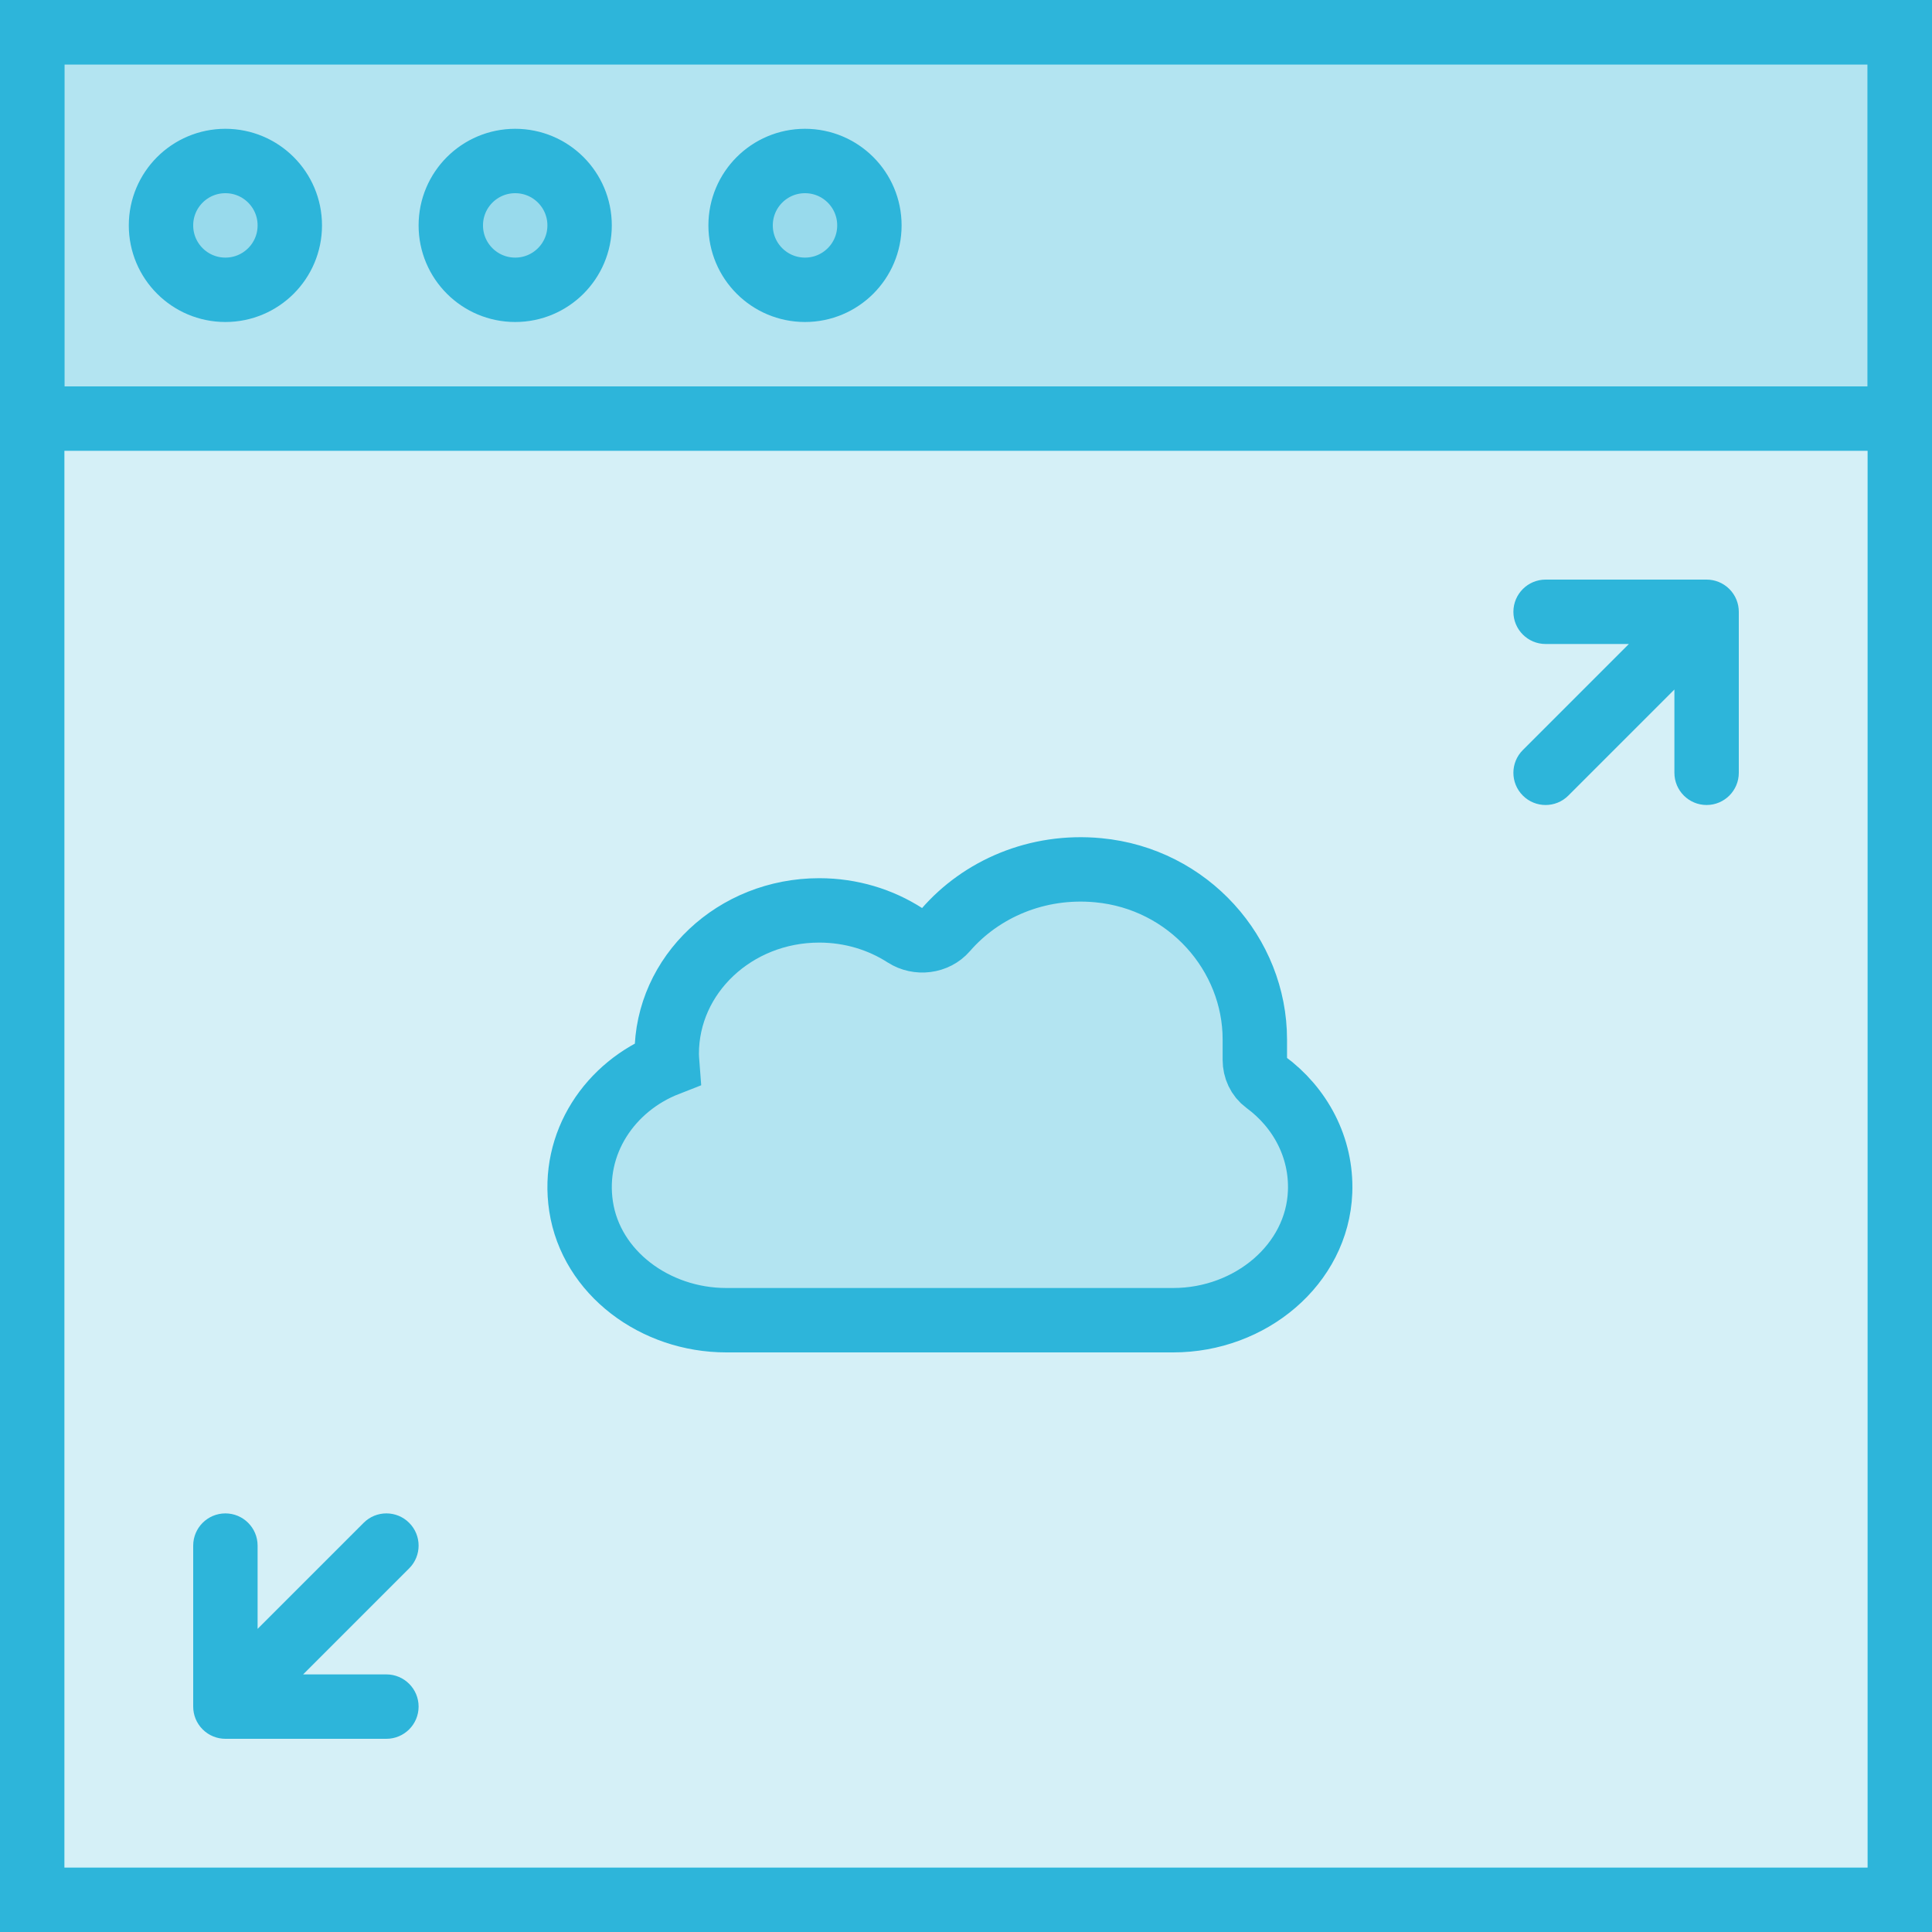 <?xml version="1.0" encoding="UTF-8"?>
<svg width="60px" height="60px" viewBox="0 0 60 60" version="1.1" xmlns="http://www.w3.org/2000/svg" xmlns:xlink="http://www.w3.org/1999/xlink">
    <!-- Generator: sketchtool 51.3 (57544) - http://www.bohemiancoding.com/sketch -->
    <title>143953E8-40D7-465F-A18A-A49EAD073ABD</title>
    <desc>Created with sketchtool.</desc>
    <defs></defs>
    <g id="Content" stroke="none" stroke-width="1" fill="none" fill-rule="evenodd">
        <g id="Chmura-&gt;-ODNS" transform="translate(-295, -3289)" fill="#2DB5DA">
            <g id="kafel1" transform="translate(165, 3250)">
                <g id="icon1" transform="translate(131, 40)">
                    <polygon id="Stroke-298" stroke="#2DB5DA" stroke-width="2" fill-opacity="0.2" points="0 0 58 0 58 58 0 58"></polygon>
                    <polygon id="Stroke-300" stroke="#2DB5DA" stroke-width="2" fill-opacity="0.2" points="0 0 58 0 58 12 0 12"></polygon>
                    <path d="M7,49.586 L10.293,46.293 C10.683,45.902 11.317,45.902 11.707,46.293 C12.098,46.683 12.098,47.317 11.707,47.707 L8.414,51 L11,51 C11.552,51 12,51.448 12,52 C12,52.552 11.552,53 11,53 L6,53 C5.744,53 5.488,52.902 5.293,52.707 C5.098,52.512 5,52.256 5,52 L5,47 C5,46.448 5.448,46 6,46 C6.552,46 7,46.448 7,47 L7,49.586 Z" id="Combined-Shape"></path>
                    <path d="M51,20.414 L47.707,23.707 C47.317,24.098 46.683,24.098 46.293,23.707 C45.902,23.317 45.902,22.683 46.293,22.293 L49.586,19 L47,19 C46.448,19 46,18.552 46,18 C46,17.448 46.448,17 47,17 L52,17 C52.256,17 52.512,17.098 52.707,17.293 C52.902,17.488 53,17.744 53,18 L53,23 C53,23.552 52.552,24 52,24 C51.448,24 51,23.552 51,23 L51,20.414 Z" id="Combined-Shape"></path>
                    <path d="M8,6 C8,7.105 7.105,8 6,8 C4.895,8 4,7.105 4,6 C4,4.895 4.895,4 6,4 C7.105,4 8,4.895 8,6 L8,6 Z" id="Stroke-1848" stroke="#2DB5DA" stroke-width="2" fill-opacity="0.2"></path>
                    <path d="M17,6 C17,7.105 16.105,8 15,8 C13.895,8 13,7.105 13,6 C13,4.895 13.895,4 15,4 C16.105,4 17,4.895 17,6 L17,6 Z" id="Stroke-1850" stroke="#2DB5DA" stroke-width="2" fill-opacity="0.2"></path>
                    <path d="M26,6 C26,7.105 25.105,8 24,8 C22.895,8 22,7.105 22,6 C22,4.895 22.895,4 24,4 C25.105,4 26,4.895 26,6 L26,6 Z" id="Stroke-1852" stroke="#2DB5DA" stroke-width="2" fill-opacity="0.2"></path>
                    <path d="M37.97,31.917 L37.97,31.282 C37.97,28.634 35.908,26.289 33.107,26.026 C31.202,25.846 29.467,26.613 28.367,27.883 C28.06,28.238 27.508,28.305 27.107,28.048 C26.348,27.559 25.43,27.273 24.441,27.273 C21.826,27.273 19.706,29.267 19.706,31.727 C19.706,31.833 19.715,31.938 19.723,32.042 C17.945,32.737 16.746,34.499 17.046,36.467 C17.361,38.527 19.343,40 21.555,40 L35.437,40 C37.832,40 39.911,38.267 39.997,36.015 C40.05,34.629 39.375,33.391 38.307,32.606 C38.085,32.443 37.97,32.182 37.97,31.917 L37.97,31.917 Z" id="Stroke-1558" stroke="#2DB5DA" stroke-width="2" fill-opacity="0.2" stroke-linecap="round"></path>
                </g>
            </g>
        </g>
    </g>
</svg>
